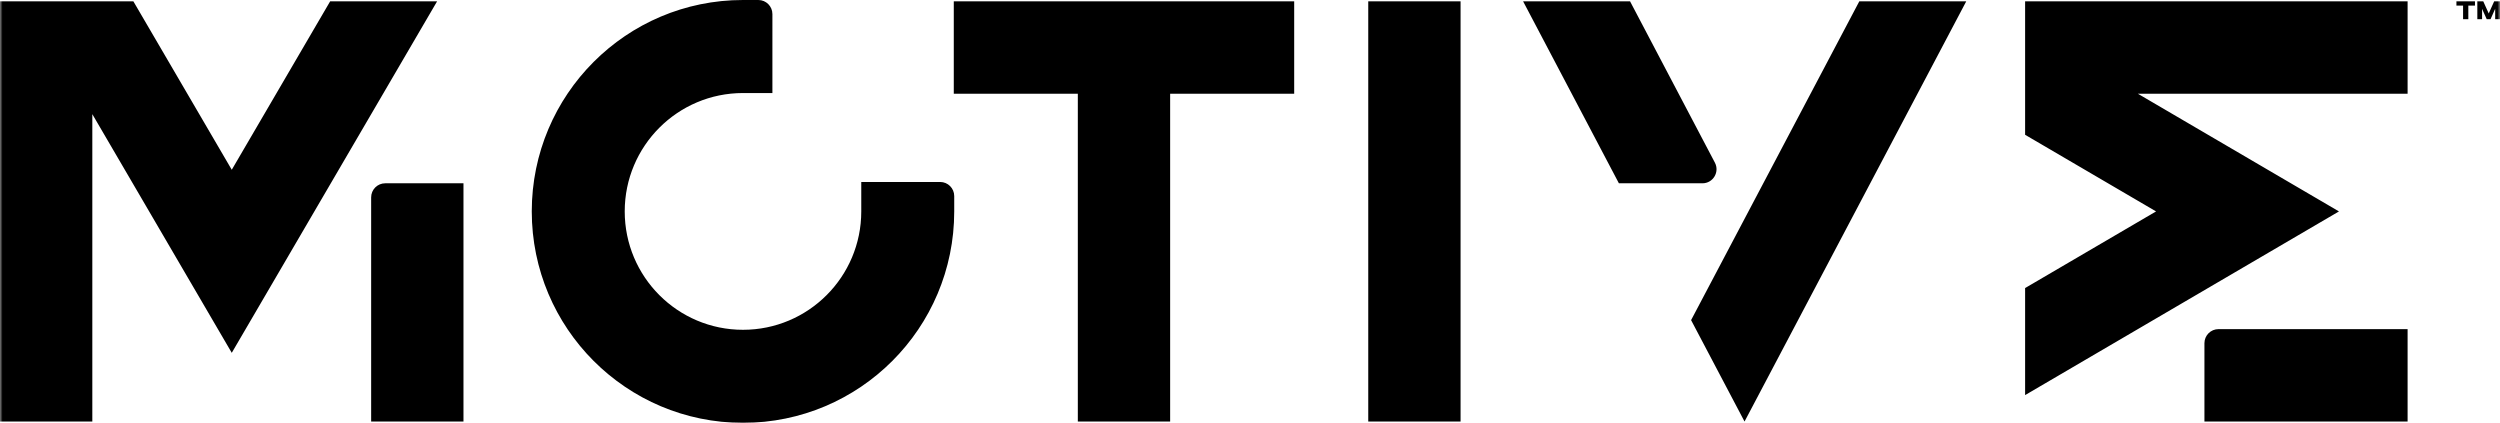 <?xml version="1.0" encoding="UTF-8" standalone="no"?> <svg xmlns:dc="http://purl.org/dc/elements/1.1/" xmlns:cc="http://creativecommons.org/ns#" xmlns:rdf="http://www.w3.org/1999/02/22-rdf-syntax-ns#" xmlns:svg="http://www.w3.org/2000/svg" xmlns="http://www.w3.org/2000/svg" xmlns:xlink="http://www.w3.org/1999/xlink" xmlns:sodipodi="http://sodipodi.sourceforge.net/DTD/sodipodi-0.dtd" xmlns:inkscape="http://www.inkscape.org/namespaces/inkscape" inkscape:version="1.0 (4035a4fb49, 2020-05-01)" sodipodi:docname="Motive-2.svg" id="svg12" version="1.1" viewBox="0 0 473 80" height="80" width="473"><defs id="defs3"><rect y="0" x="0" height="128" width="473" id="motive_logo_navbar-logo-a"></rect></defs><g transform="translate(0,-24)" id="g10" fill-rule="evenodd" fill="none"><mask fill="#ffffff" id="motive_logo_navbar-logo-b"><use height="100%" width="100%" y="0" x="0" id="use5" xlink:href="#motive_logo_navbar-logo-a"></use></mask><path id="path8" mask="url(#motive_logo_navbar-logo-b)" d="m 473,27.629 v -3.38 h -1.102 l -1.031,2.3 -1.036,-2.3 h -1.12 v 3.38 h 0.898 v -1.96 l 0.875,1.96 h 0.728 l 0.876,-1.97 v 1.97 z m -5.993,0 v -2.566 h 1.258 v -0.814 h -3.509 v 0.814 h 1.258 v 2.566 z M 383.151,78.5 V 98.752 L 442.533,64.001 404.479,41.73 h 51.039 V 24.248 H 383.151 V 49.501 L 407.927,64 Z M 177.877,58.43 H 162.952 V 64 c 0,12.369 -10.019,22.397 -22.377,22.397 -12.358,0 -22.377,-10.027 -22.377,-22.397 0,-12.369 10.019,-22.397 22.377,-22.397 h 1.088 4.476 V 26.665 C 146.139,25.193 144.947,24 143.477,24 h -2.902 c -22.072,0 -39.965,17.909 -39.965,40 0,22.091 17.893,40 39.965,40 22.072,0 39.965,-17.909 39.965,-40 v -2.905 c 0,-1.472 -1.192,-2.665 -2.663,-2.665 z m 80.996,45.322 H 276.34 V 24.249 H 258.873 Z M 308.405,24.249 H 288.169 L 306.294,58.679 h 15.807 c 2.004,0 3.289,-2.131 2.356,-3.906 z m 21.661,79.505 41.95,-79.506 H 351.783 L 319.955,84.567 Z M 62.467,24.249 43.849,56.12 25.231,24.249 H 0 V 103.753 H 17.467 V 45.596 L 43.849,90.755 82.701,24.249 Z M 70.222,103.753 H 87.689 V 58.679 H 72.884 c -1.47,0 -2.662,1.193 -2.662,2.665 z m 133.702,-4e-4 H 221.391 V 41.73 h 23.469 V 24.247 h -64.405 v 17.483 h 23.469 z M 417.079,88.935 c 0,-1.471 1.192,-2.665 2.663,-2.665 h 35.776 v 17.483 h -38.439 z" fill="#000000"></path></g></svg> 